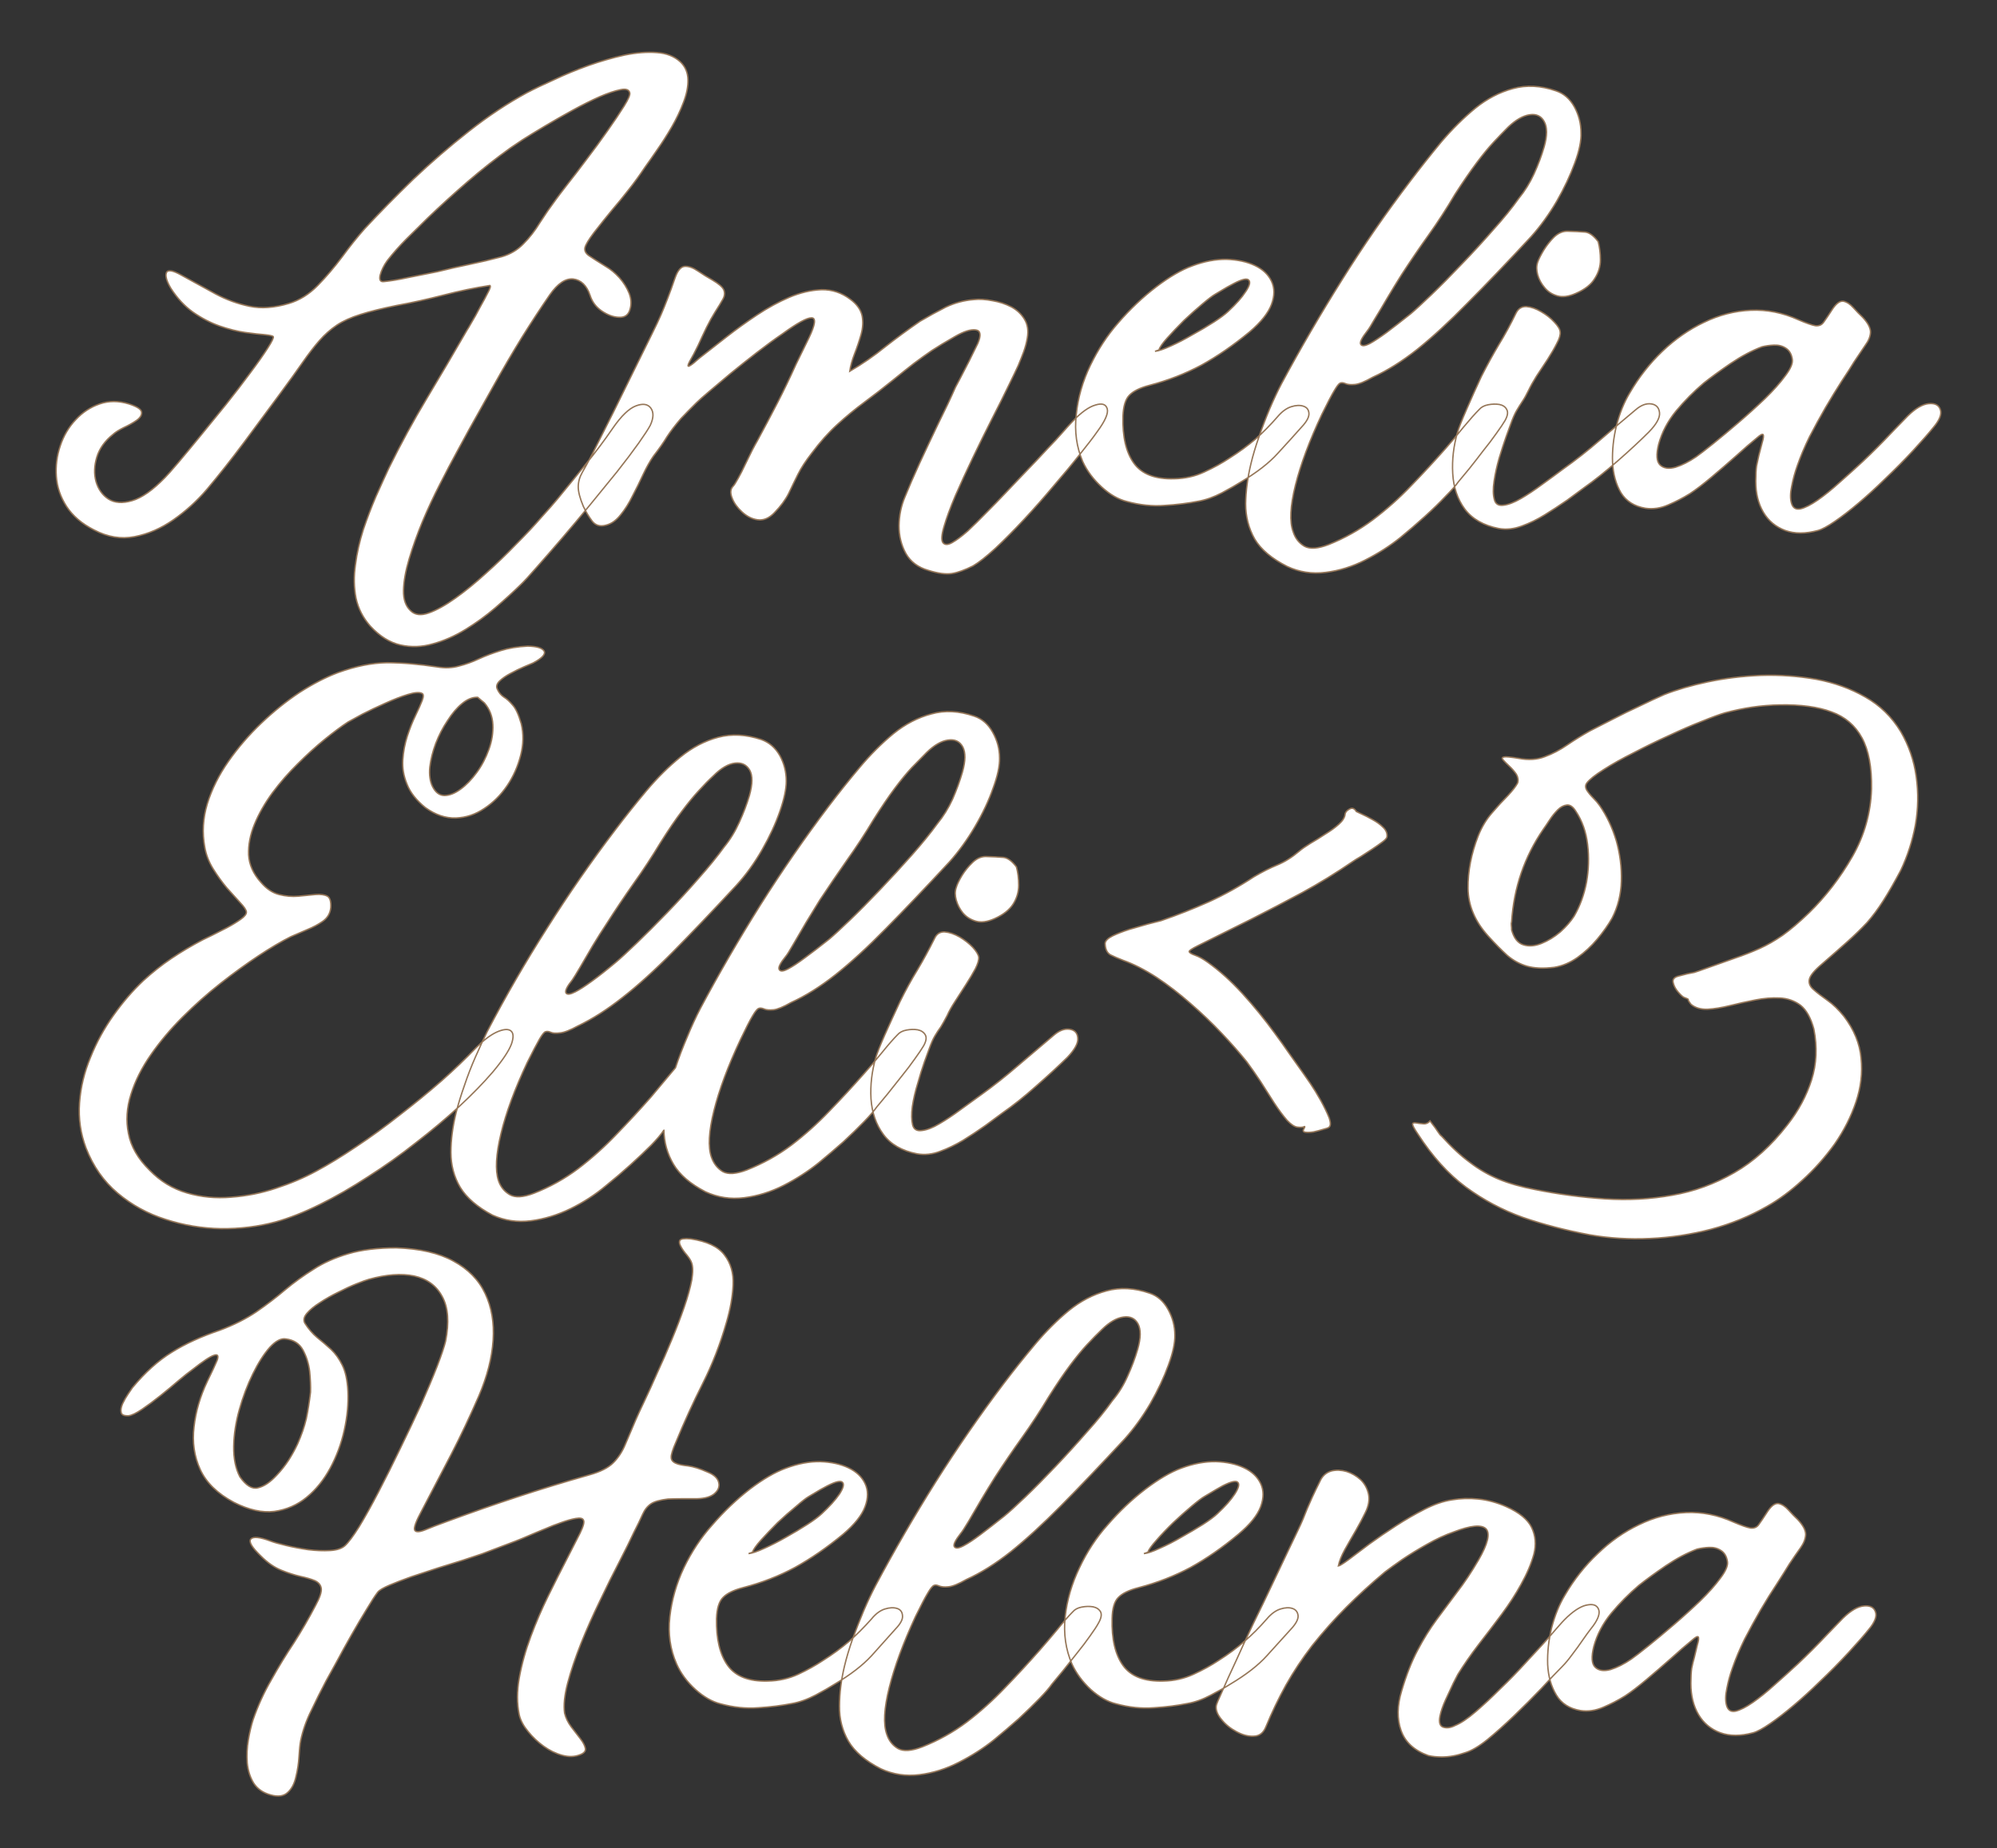 <?xml version="1.0" encoding="UTF-8" standalone="no"?><!DOCTYPE svg PUBLIC "-//W3C//DTD SVG 1.1//EN" "http://www.w3.org/Graphics/SVG/1.1/DTD/svg11.dtd"><svg xmlns="http://www.w3.org/2000/svg" xmlns:xlink="http://www.w3.org/1999/xlink" version="1.1" width="200mm" height="185.157mm" viewBox="141.441 165.002 15.118 13.996" xml:space="preserve">
<rect x="141.441" y="165.002" width="15.118" height="13.996" fill="#333333" stroke="none"/>
<desc>Created with Fabric.js 3.4.0</desc>
<defs>
</defs>
<g operation_id="97306605120618496" width="15.118" height="13.996" transform="matrix(1 0 0 1 149 172)" id="2">
<rect style="stroke: rgb(0,0,0); stroke-width: 0; stroke-dasharray: none; stroke-linecap: butt; stroke-dashoffset: 0; stroke-linejoin: miter; stroke-miterlimit: 4; fill: rgb(255,255,255); fill-opacity: 0; fill-rule: nonzero; opacity: 1;" x="-7.559" y="-6.998" rx="1" ry="1" width="15.118" height="13.996"/>
</g>
<g operation_id="97306605095444480" width="66.08" height="15.82" transform="matrix(0.213 0 0 0.213 148.89 167.807)" id="Txt-5">
<filter id="SVGID_0" y="-23.034%" height="146.068%" x="-20.726%" width="141.453%">
	<feGaussianBlur in="SourceAlpha" stdDeviation="0.14"/>
	<feOffset dx="0.2" dy="0.2" result="oBlur"/>
	<feFlood flood-color="rgb(149,118,88)" flood-opacity="1"/>
	<feComposite in2="oBlur" operator="in"/>
	<feMerge>
		<feMergeNode/>
		<feMergeNode in="SourceGraphic"/>
	</feMerge>
</filter>
		
<path d="M-13.19 2.05L-13.19 2.05Q-12.74 1.40-12.37 1.26Q-12.00 1.12-11.84 1.34Q-11.68 1.56-11.86 1.95L-11.86 1.95Q-11.96 2.14-12.27 2.58Q-12.59 3.03-13.04 3.60Q-13.50 4.17-14.01 4.79Q-14.52 5.41-15.01 5.98Q-15.50 6.55-15.89 6.99Q-16.28 7.44-16.48 7.63L-16.48 7.63Q-16.87 8.01-17.37 8.44Q-17.86 8.86-18.43 9.21Q-19.00 9.56-19.59 9.72Q-20.17 9.89-20.74 9.76Q-21.31 9.63-21.81 9.09L-21.81 9.09Q-22.20 8.65-22.32 8.09Q-22.43 7.53-22.34 6.91Q-22.26 6.29-22.06 5.66Q-21.85 5.04-21.61 4.48Q-21.36 3.92-21.15 3.47L-21.15 3.47Q-20.52 2.19-19.80 0.99Q-19.08-0.21-18.37-1.44L-18.37-1.44Q-18.34-1.48-18.21-1.71Q-18.07-1.94-17.91-2.25Q-17.74-2.55-17.63-2.77Q-17.51-2.99-17.56-3.02L-17.56-3.02Q-18.35-2.90-19.20-2.68Q-20.05-2.46-20.87-2.31L-20.87-2.31Q-21.66-2.15-22.16-1.99Q-22.67-1.83-23.00-1.61Q-23.34-1.38-23.62-1.06Q-23.90-0.74-24.22-0.28Q-24.54 0.18-25.02 0.83L-25.02 0.83Q-25.62 1.64-26.30 2.56Q-26.98 3.47-27.62 4.23L-27.62 4.23Q-28.15 4.85-28.81 5.31Q-29.47 5.77-30.19 5.91Q-30.91 6.05-31.63 5.67L-31.63 5.67Q-32.28 5.34-32.61 4.83Q-32.93 4.33-32.97 3.77Q-33.01 3.21-32.83 2.68Q-32.65 2.14-32.28 1.75Q-31.92 1.36-31.43 1.19Q-30.94 1.02-30.39 1.19L-30.39 1.19Q-29.96 1.33-29.94 1.48Q-29.92 1.63-30.11 1.77Q-30.31 1.91-30.57 2.03Q-30.83 2.16-30.95 2.27L-30.95 2.27Q-31.39 2.62-31.53 3.08Q-31.67 3.54-31.56 3.95Q-31.44 4.36-31.12 4.57Q-30.79 4.78-30.28 4.63Q-29.76 4.48-29.11 3.81L-29.11 3.81Q-28.98 3.68-28.64 3.28Q-28.31 2.89-27.86 2.34Q-27.41 1.79-26.94 1.21Q-26.47 0.62-26.08 0.09Q-25.69-0.43-25.46-0.79Q-25.23-1.15-25.26-1.20L-25.26-1.20Q-25.28-1.24-25.56-1.27Q-25.83-1.29-26.26-1.35Q-26.68-1.41-27.17-1.58Q-27.65-1.75-28.11-2.07Q-28.56-2.39-28.90-2.92L-28.90-2.92Q-29.12-3.29-29.06-3.47Q-28.99-3.65-28.53-3.39L-28.53-3.39Q-27.89-3.04-27.31-2.72Q-26.73-2.41-26.10-2.28Q-25.48-2.15-24.71-2.38L-24.71-2.38Q-24.14-2.55-23.68-3.02Q-23.23-3.48-22.81-4.04Q-22.40-4.60-22.01-5.04L-22.01-5.04Q-21.22-5.89-20.28-6.80Q-19.33-7.70-18.31-8.50Q-17.28-9.31-16.25-9.87L-16.25-9.87Q-15.85-10.08-15.27-10.34Q-14.70-10.61-14.06-10.84Q-13.41-11.07-12.78-11.21Q-12.15-11.34-11.63-11.30Q-11.12-11.27-10.79-10.97L-10.79-10.97Q-10.53-10.72-10.52-10.34Q-10.51-9.97-10.68-9.53Q-10.85-9.08-11.10-8.65Q-11.35-8.22-11.61-7.85Q-11.87-7.47-12.03-7.25L-12.03-7.25Q-12.35-6.77-12.64-6.41Q-12.92-6.05-13.22-5.70Q-13.51-5.35-13.86-4.90L-13.86-4.90Q-14.14-4.53-14.18-4.37Q-14.22-4.21-14.04-4.08Q-13.85-3.95-13.43-3.69L-13.43-3.69Q-13.19-3.55-12.96-3.30Q-12.73-3.04-12.61-2.74Q-12.49-2.43-12.59-2.14L-12.59-2.14Q-12.68-1.87-12.98-1.89Q-13.27-1.90-13.58-2.11Q-13.89-2.32-14.00-2.67L-14.00-2.67Q-14.18-3.20-14.60-3.25Q-15.01-3.29-15.43-2.69L-15.43-2.69Q-15.90-2.01-16.42-1.18Q-16.93-0.35-17.41 0.51Q-17.89 1.36-18.30 2.10L-18.30 2.10Q-18.45 2.38-18.73 2.89Q-19.01 3.40-19.34 4.05Q-19.67 4.69-19.96 5.38Q-20.24 6.06-20.43 6.70Q-20.62 7.34-20.63 7.82Q-20.64 8.30-20.38 8.54L-20.38 8.54Q-20.15 8.77-19.73 8.62Q-19.31 8.47-18.78 8.09Q-18.26 7.72-17.70 7.21Q-17.14 6.71-16.63 6.18Q-16.11 5.66-15.73 5.22Q-15.34 4.79-15.16 4.57L-15.16 4.57Q-14.64 3.94-14.15 3.33Q-13.65 2.72-13.19 2.05ZM-19.43-3.51L-19.43-3.51Q-18.87-3.65-18.29-3.77Q-17.71-3.89-17.15-4.04L-17.15-4.04Q-16.69-4.17-16.37-4.50Q-16.04-4.83-15.78-5.26Q-15.51-5.68-15.22-6.07L-15.22-6.07Q-15.12-6.21-14.81-6.61Q-14.50-7.00-14.12-7.51Q-13.73-8.02-13.38-8.52Q-13.02-9.03-12.79-9.40Q-12.56-9.77-12.59-9.87L-12.59-9.87Q-12.63-10.04-12.92-9.98Q-13.22-9.92-13.66-9.73Q-14.11-9.53-14.62-9.25Q-15.13-8.97-15.60-8.69Q-16.07-8.41-16.40-8.20Q-16.73-7.98-16.83-7.91L-16.83-7.91Q-17.61-7.35-18.34-6.72Q-19.07-6.09-19.77-5.42L-19.77-5.42Q-20.13-5.07-20.52-4.68Q-20.90-4.30-21.21-3.90L-21.21-3.90Q-21.39-3.65-21.46-3.39Q-21.52-3.13-21.32-3.16L-21.32-3.16Q-20.99-3.19-20.48-3.30Q-19.98-3.40-19.43-3.51ZM3.15 1.81L3.15 1.81Q3.61 1.33 3.96 1.23Q4.31 1.12 4.38 1.36Q4.45 1.60 4.03 2.17L4.03 2.17Q3.82 2.47 3.41 2.98Q3.00 3.50 2.48 4.10Q1.97 4.71 1.43 5.29Q0.88 5.88 0.41 6.32Q-0.07 6.76-0.39 6.95L-0.39 6.95Q-0.83 7.17-1.14 7.22Q-1.46 7.27-1.97 7.11L-1.97 7.11Q-2.53 6.95-2.78 6.50Q-3.02 6.06-3.02 5.52Q-3.01 4.97-2.81 4.50L-2.81 4.50Q-2.60 3.98-2.28 3.28Q-1.96 2.59-1.62 1.88Q-1.27 1.18-1.01 0.59L-1.01 0.59Q-0.98 0.53-0.84 0.27Q-0.70 0.00-0.53-0.33Q-0.36-0.67-0.22-0.96L-0.22-0.96Q-0.03-1.40-0.29-1.44Q-0.56-1.48-1.04-1.20L-1.04-1.20Q-1.53-0.92-1.85-0.71Q-2.17-0.49-2.49-0.25Q-2.80-0.01-3.23 0.34L-3.23 0.34Q-3.75 0.76-4.25 1.13Q-4.75 1.50-5.22 1.93Q-5.68 2.35-6.12 2.94L-6.12 2.94Q-6.44 3.35-6.61 3.69Q-6.78 4.03-6.94 4.37Q-7.11 4.71-7.45 5.06L-7.45 5.06Q-7.73 5.35-8.04 5.31Q-8.34 5.27-8.60 5.03Q-8.85 4.80-8.95 4.54Q-9.06 4.27-8.92 4.12L-8.92 4.12Q-8.86 4.06-8.74 3.84Q-8.62 3.63-8.49 3.35Q-8.36 3.08-8.24 2.84Q-8.12 2.61-8.06 2.51L-8.06 2.51Q-7.67 1.79-7.34 1.15Q-7.01 0.51-6.68-0.22L-6.68-0.22L-6.22-1.16Q-5.88-1.87-6.13-1.87Q-6.38-1.87-7.15-1.31L-7.15-1.31Q-7.59-1.01-8.08-0.63Q-8.57-0.25-9.01 0.11Q-9.45 0.48-9.77 0.75Q-10.09 1.02-10.22 1.15L-10.22 1.15Q-10.36 1.29-10.50 1.43Q-10.64 1.57-10.77 1.71L-10.77 1.71Q-11.07 2.06-11.26 2.35Q-11.44 2.65-11.75 3.05L-11.75 3.05Q-11.93 3.31-12.11 3.69Q-12.29 4.08-12.49 4.46Q-12.68 4.85-12.92 5.14Q-13.15 5.43-13.43 5.50L-13.43 5.50Q-13.75 5.59-13.93 5.35Q-14.11 5.11-14.24 4.83L-14.24 4.83Q-14.42 4.40-14.42 4.14Q-14.42 3.88-14.28 3.63Q-14.14 3.39-13.92 2.97L-13.92 2.97Q-13.50 2.14-13.17 1.48Q-12.84 0.81-12.52 0.16Q-12.19-0.50-11.80-1.30L-11.80-1.30Q-11.59-1.72-11.47-2.00Q-11.35-2.28-11.24-2.57Q-11.13-2.85-10.98-3.29L-10.98-3.29Q-10.84-3.69-10.63-3.70Q-10.42-3.71-10.16-3.53Q-9.91-3.36-9.66-3.22L-9.66-3.22Q-9.32-3.02-9.25-2.87Q-9.18-2.71-9.28-2.53Q-9.38-2.35-9.56-2.07L-9.56-2.07Q-9.70-1.85-9.86-1.53Q-10.01-1.22-10.16-0.89Q-10.32-0.56-10.46-0.32L-10.46-0.32Q-10.57-0.11-10.47-0.16Q-10.37-0.21-10.23-0.34Q-10.08-0.47-10.01-0.52L-10.01-0.52Q-9.65-0.80-9.14-1.20Q-8.64-1.59-8.07-1.97Q-7.50-2.35-6.92-2.60Q-6.33-2.85-5.77-2.87Q-5.21-2.88-4.75-2.53L-4.75-2.53Q-4.40-2.27-4.33-1.94Q-4.27-1.62-4.37-1.27Q-4.47-0.92-4.60-0.59Q-4.73-0.25-4.77 0.03L-4.77 0.03Q-4.10-0.36-3.51-0.84Q-2.91-1.31-2.27-1.75L-2.27-1.75Q-1.83-2.01-1.36-2.25Q-0.88-2.48-0.35-2.52L-0.35-2.52Q-0.06-2.55 0.30-2.48Q0.66-2.42 0.97-2.26Q1.27-2.10 1.44-1.82Q1.61-1.54 1.54-1.15L1.54-1.15Q1.50-0.91 1.41-0.66Q1.32-0.42 1.22-0.18L1.22-0.18Q1.12 0.04 0.87 0.55Q0.62 1.07 0.28 1.73Q-0.06 2.40-0.40 3.11Q-0.74 3.82-1.02 4.46Q-1.29 5.10-1.42 5.55Q-1.55 5.99-1.46 6.12L-1.46 6.12Q-1.36 6.25-1.13 6.12Q-0.90 5.99-0.58 5.71Q-0.27 5.42 0.08 5.06Q0.43 4.71 0.77 4.35Q1.11 3.99 1.36 3.73L1.36 3.73Q1.93 3.14 2.25 2.79Q2.58 2.45 2.77 2.23Q2.97 2.00 3.15 1.81ZM10.44 1.64L10.44 1.64Q10.67 1.37 10.92 1.29Q11.17 1.21 11.35 1.27Q11.54 1.33 11.55 1.53Q11.56 1.72 11.30 2.00L11.30 2.00Q10.91 2.44 10.44 2.95Q9.98 3.46 9.14 3.96L9.14 3.96Q8.89 4.12 8.46 4.35Q8.02 4.58 7.62 4.65L7.62 4.65Q7.07 4.76 6.42 4.80Q5.77 4.85 5.08 4.66L5.08 4.66Q4.63 4.55 4.19 4.15Q3.74 3.74 3.51 3.24L3.51 3.24Q3.18 2.47 3.28 1.57Q3.37 0.67 3.78-0.18Q4.19-1.03 4.77-1.69L4.77-1.69Q5.40-2.42 6.12-2.97Q6.83-3.51 7.41-3.72L7.41-3.72Q8.05-3.96 8.63-3.95Q9.21-3.93 9.63-3.73Q10.05-3.53 10.22-3.17Q10.39-2.81 10.22-2.35Q10.05-1.89 9.44-1.37L9.44-1.37Q8.58-0.66 7.73-0.19Q6.87 0.27 5.88 0.53L5.88 0.53Q5.38 0.66 5.17 0.88Q4.96 1.09 4.94 1.63L4.94 1.63Q4.91 2.72 5.33 3.30Q5.75 3.88 6.76 3.85L6.76 3.85Q7.34 3.84 7.83 3.61Q8.33 3.38 8.72 3.12L8.72 3.12Q9.24 2.79 9.65 2.44Q10.05 2.09 10.44 1.64ZM8.22-2.71L8.22-2.71Q8.08-2.63 7.76-2.36Q7.45-2.10 7.11-1.78Q6.78-1.45 6.52-1.16Q6.26-0.87 6.22-0.73L6.22-0.73L6.08-0.68Q6.27-0.70 6.64-0.87Q7.00-1.03 7.41-1.27Q7.83-1.50 8.17-1.72Q8.51-1.94 8.68-2.10L8.68-2.10Q9.10-2.49 9.30-2.80Q9.51-3.11 9.41-3.21Q9.32-3.32 8.88-3.09L8.88-3.09Q8.78-3.04 8.64-2.96Q8.50-2.88 8.22-2.71ZM13.82 0.24L13.82 0.24Q13.40 0.48 13.18 0.50Q12.96 0.52 12.85 0.47Q12.74 0.42 12.66 0.45Q12.59 0.48 12.45 0.72Q12.31 0.95 12.01 1.56L12.01 1.56Q11.35 2.96 11.07 4.08Q10.79 5.20 10.99 5.74L10.99 5.74Q11.10 6.08 11.39 6.25Q11.68 6.41 12.25 6.19L12.25 6.19Q13.10 5.85 13.82 5.31Q14.55 4.76 15.18 4.10Q15.81 3.45 16.41 2.77L16.41 2.77Q16.70 2.44 17.04 2.02Q17.39 1.60 17.60 1.39L17.60 1.39Q17.71 1.26 17.92 1.22Q18.13 1.18 18.32 1.21Q18.51 1.25 18.58 1.39Q18.66 1.53 18.52 1.78L18.52 1.78Q18.42 1.95 18.21 2.24Q18.00 2.54 17.74 2.86Q17.49 3.19 17.25 3.49Q17.01 3.78 16.86 3.96L16.86 3.96Q16.73 4.15 16.41 4.47Q16.10 4.80 15.67 5.19Q15.25 5.57 14.80 5.94L14.80 5.94Q14.24 6.39 13.55 6.74Q12.87 7.09 12.14 7.18Q11.42 7.27 10.78 6.97L10.78 6.97Q9.95 6.55 9.62 5.99Q9.30 5.42 9.30 4.74Q9.31 4.06 9.49 3.31L9.49 3.31Q9.59 2.89 9.77 2.37Q9.95 1.85 10.16 1.35Q10.37 0.86 10.58 0.46L10.58 0.46Q11.58-1.40 12.73-3.23Q13.87-5.05 15.15-6.73L15.15-6.73Q15.68-7.43 16.25-8.12Q16.83-8.80 17.46-9.32Q18.09-9.83 18.80-10.02Q19.52-10.22 20.33-9.94L20.33-9.94Q20.75-9.80 20.99-9.36Q21.22-8.93 21.22-8.45L21.22-8.45Q21.24-8.03 21.00-7.38Q20.76-6.72 20.36-6.02Q19.95-5.32 19.45-4.76L19.45-4.76Q18.16-3.37 17.18-2.39Q16.21-1.40 15.40-0.75Q14.59-0.11 13.82 0.24ZM13.62-1.40L13.62-1.40Q13.33-1.03 13.39-0.93Q13.45-0.82 13.72-0.96L13.72-0.96Q13.94-1.08 14.31-1.35Q14.67-1.62 15.16-2.01L15.16-2.01Q15.41-2.22 15.90-2.69Q16.39-3.16 16.97-3.77Q17.56-4.38 18.10-5.00Q18.65-5.61 19.01-6.12L19.01-6.12Q19.33-6.51 19.55-6.99Q19.77-7.47 19.91-7.95L19.91-7.95Q20.08-8.55 19.91-8.85Q19.75-9.14 19.40-9.09Q19.04-9.04 18.63-8.65L18.63-8.65Q18.38-8.40 18.11-8.11Q17.84-7.82 17.51-7.38Q17.18-6.94 16.74-6.26L16.74-6.26Q16.30-5.51 15.80-4.81Q15.30-4.11 14.84-3.40L14.84-3.40Q14.60-3.02 14.35-2.60Q14.10-2.17 13.89-1.83Q13.69-1.48 13.62-1.40ZM23.16 1.40L23.16 1.40Q23.45 1.15 23.72 1.19Q23.98 1.23 24.01 1.50Q24.04 1.77 23.63 2.19L23.63 2.19Q23.16 2.66 22.52 3.22Q21.88 3.78 21.34 4.16L21.34 4.16Q21.14 4.31 20.73 4.61Q20.31 4.90 19.92 5.14L19.92 5.14Q19.53 5.38 19.12 5.53Q18.70 5.69 18.30 5.62L18.30 5.62Q17.49 5.46 17.09 4.93Q16.70 4.40 16.66 3.66Q16.62 2.93 16.83 2.20L16.83 2.20Q16.90 1.96 17.15 1.39Q17.40 0.81 17.68 0.21L17.68 0.21Q17.99-0.40 18.30-0.92Q18.62-1.44 18.91-2.04L18.91-2.04Q19.03-2.28 19.28-2.27Q19.53-2.25 19.80-2.09Q20.08-1.93 20.27-1.72Q20.47-1.51 20.48-1.37L20.48-1.37Q20.50-1.22 20.36-0.96Q20.23-0.70 20.03-0.39Q19.82-0.08 19.64 0.20Q19.46 0.49 19.36 0.70L19.36 0.70Q19.24 0.95 19.13 1.11Q19.03 1.26 18.93 1.43Q18.83 1.60 18.72 1.91L18.72 1.91Q18.68 2.02 18.56 2.35Q18.44 2.69 18.31 3.12Q18.19 3.54 18.13 3.94Q18.07 4.34 18.14 4.59Q18.20 4.83 18.47 4.79L18.47 4.79Q18.73 4.76 19.09 4.55Q19.45 4.34 19.84 4.05Q20.23 3.77 20.59 3.50L20.59 3.50Q21.24 3.04 21.90 2.47Q22.55 1.91 23.16 1.40ZM21.04-2.74L21.04-2.74Q20.66-2.57 20.38-2.65Q20.10-2.73 19.93-2.94Q19.75-3.15 19.68-3.40Q19.61-3.65 19.68-3.85L19.68-3.85Q19.73-4.00 19.89-4.27Q20.05-4.53 20.26-4.74Q20.48-4.95 20.73-4.95L20.73-4.95Q21.13-4.94 21.36-4.92Q21.59-4.90 21.83-4.58L21.83-4.58Q21.91-4.28 21.91-3.93Q21.91-3.58 21.71-3.27Q21.52-2.95 21.04-2.74ZM32.84 1.61L32.84 1.61Q33.25 1.21 33.58 1.18Q33.91 1.15 33.99 1.39Q34.08 1.63 33.74 2.03L33.74 2.03Q33.50 2.33 33.03 2.84Q32.55 3.36 31.99 3.89L31.99 3.89Q31.54 4.33 31.09 4.71Q30.63 5.10 30.25 5.36Q29.86 5.63 29.64 5.69L29.64 5.69Q28.98 5.87 28.48 5.69Q27.97 5.50 27.70 5.04Q27.43 4.58 27.43 3.94L27.43 3.94Q27.43 3.59 27.46 3.39Q27.50 3.19 27.54 3.02Q27.59 2.84 27.66 2.56L27.66 2.56Q27.73 2.33 27.69 2.28Q27.65 2.24 27.47 2.40L27.47 2.40Q27.16 2.65 26.73 3.04Q26.29 3.43 25.85 3.80Q25.41 4.17 25.09 4.38L25.09 4.38Q24.72 4.61 24.32 4.78Q23.91 4.96 23.51 4.90L23.51 4.90Q22.92 4.80 22.64 4.35Q22.37 3.89 22.34 3.26Q22.32 2.62 22.48 1.96Q22.65 1.30 22.95 0.80L22.95 0.80Q23.44-0.04 24.11-0.68Q24.79-1.33 25.59-1.71Q26.39-2.10 27.25-2.14Q28.11-2.18 28.95-1.80L28.95-1.80Q29.37-1.62 29.55-1.59Q29.74-1.57 29.84-1.71Q29.95-1.86 30.17-2.20L30.17-2.20Q30.37-2.49 30.55-2.46Q30.73-2.42 30.90-2.23Q31.07-2.04 31.23-1.89L31.23-1.89Q31.51-1.59 31.51-1.36Q31.50-1.13 31.32-0.89Q31.15-0.64 30.93-0.31L30.93-0.31Q30.76-0.03 30.48 0.39Q30.21 0.81 29.91 1.32Q29.61 1.84 29.34 2.36Q29.08 2.89 28.91 3.38L28.91 3.38Q28.78 3.74 28.71 4.11Q28.63 4.48 28.70 4.72L28.70 4.72Q28.77 4.97 29.02 4.92Q29.27 4.86 29.63 4.61Q29.99 4.36 30.41 3.98Q30.83 3.61 31.23 3.24L31.23 3.24Q31.78 2.72 32.23 2.24Q32.68 1.77 32.84 1.61ZM25.31 3.07L25.31 3.07Q25.51 2.93 25.92 2.60Q26.33 2.27 26.82 1.85Q27.31 1.43 27.76 1.00Q28.21 0.56 28.48 0.19Q28.76-0.18 28.73-0.39L28.73-0.39Q28.69-0.67 28.50-0.79Q28.32-0.91 28.08-0.90Q27.85-0.89 27.65-0.84L27.65-0.84Q27.12-0.64 26.54-0.25Q25.97 0.14 25.58 0.45L25.58 0.45Q25.05 0.90 24.60 1.44Q24.15 1.99 23.98 2.62L23.98 2.62Q23.84 3.18 24.03 3.36Q24.22 3.54 24.58 3.44Q24.93 3.33 25.31 3.07Z" style="stroke: rgb(149, 118, 88); stroke-width: 0.05; stroke-dasharray: none; stroke-linecap: butt; stroke-dashoffset: 0; stroke-linejoin: miter; stroke-miterlimit: 4; fill: rgb(255, 255, 255); fill-rule: nonzero; opacity: 1;"/></g>
<g operation_id="97306605095444480" width="66.122" height="15.82" transform="matrix(0.213 0 0 0.213 149.072 172.542)" id="Txt-11">
<filter id="SVGID_0" y="-23.034%" height="146.068%" x="-20.726%" width="141.452%">
	<feGaussianBlur in="SourceAlpha" stdDeviation="0.14"/>
	<feOffset dx="0.2" dy="0.2" result="oBlur"/>
	<feFlood flood-color="rgb(149,118,88)" flood-opacity="1"/>
	<feComposite in2="oBlur" operator="in"/>
	<feMerge>
		<feMergeNode/>
		<feMergeNode in="SourceGraphic"/>
	</feMerge>
</filter>
		
<path d="M-17.07-12.43L-17.07-12.43Q-16.60-12.42-16.49-12.26Q-16.39-12.09-16.88-11.83L-16.88-11.83Q-16.98-11.79-17.21-11.69Q-17.44-11.59-17.68-11.46Q-17.91-11.34-18.07-11.19Q-18.22-11.04-18.15-10.90L-18.15-10.90Q-18.07-10.72-17.92-10.62Q-17.77-10.53-17.61-10.34Q-17.44-10.16-17.30-9.67L-17.30-9.67Q-17.17-9.13-17.32-8.55Q-17.47-7.96-17.80-7.47Q-18.14-6.97-18.61-6.66Q-19.08-6.34-19.62-6.32Q-20.17-6.30-20.71-6.69L-20.71-6.69Q-21.19-7.08-21.36-7.52Q-21.54-7.95-21.51-8.39Q-21.48-8.83-21.35-9.23Q-21.22-9.63-21.06-9.96Q-20.90-10.29-20.82-10.50Q-20.74-10.71-20.83-10.75L-20.83-10.75Q-20.97-10.82-21.33-10.71Q-21.69-10.60-22.13-10.40Q-22.58-10.20-22.95-10.01Q-23.32-9.81-23.46-9.73L-23.46-9.73Q-23.81-9.50-24.28-9.12Q-24.76-8.73-25.24-8.25Q-25.73-7.77-26.14-7.22Q-26.55-6.66-26.78-6.10Q-27.01-5.54-26.99-5.01Q-26.96-4.48-26.55-4.03L-26.55-4.03Q-26.26-3.69-25.91-3.60Q-25.56-3.51-25.22-3.54Q-24.89-3.57-24.61-3.60Q-24.34-3.62-24.19-3.54Q-24.05-3.46-24.07-3.13L-24.07-3.13Q-24.10-2.83-24.35-2.65Q-24.59-2.48-24.91-2.35Q-25.22-2.22-25.49-2.10L-25.49-2.10Q-25.99-1.85-26.64-1.42Q-27.29-0.99-27.99-0.44Q-28.69 0.11-29.34 0.76Q-29.98 1.40-30.46 2.09Q-30.95 2.79-31.17 3.50Q-31.40 4.22-31.26 4.90Q-31.13 5.59-30.51 6.20L-30.51 6.20Q-29.94 6.79-29.18 7.01Q-28.43 7.23-27.61 7.16Q-26.79 7.10-26.01 6.84Q-25.22 6.58-24.58 6.23L-24.58 6.23Q-23.93 5.88-23.16 5.36Q-22.39 4.85-21.62 4.24Q-20.84 3.64-20.14 3.03Q-19.44 2.41-18.92 1.86L-18.92 1.86Q-18.50 1.44-18.17 1.29Q-17.83 1.14-17.68 1.24Q-17.52 1.35-17.65 1.72Q-17.79 2.09-18.32 2.72L-18.32 2.72Q-18.81 3.29-19.51 3.94Q-20.21 4.58-21.04 5.22Q-21.86 5.87-22.74 6.43Q-23.61 7.00-24.46 7.42Q-25.31 7.84-26.03 8.04L-26.03 8.04Q-26.96 8.29-27.97 8.28Q-28.99 8.26-29.94 7.95Q-30.89 7.65-31.64 7.02Q-32.39 6.39-32.77 5.41L-32.77 5.41Q-33.06 4.64-33.00 3.81Q-32.94 2.98-32.61 2.19Q-32.29 1.39-31.79 0.69Q-31.30 0.00-30.74-0.53L-30.74-0.53Q-30.25-0.98-29.73-1.33Q-29.21-1.68-28.62-1.99L-28.62-1.99Q-28.54-2.03-28.29-2.15Q-28.05-2.27-27.76-2.42Q-27.48-2.57-27.27-2.72Q-27.06-2.87-27.07-2.98L-27.07-2.98Q-27.08-3.09-27.29-3.31Q-27.49-3.53-27.76-3.83Q-28.02-4.14-28.25-4.51Q-28.48-4.88-28.55-5.29L-28.55-5.29Q-28.69-6.05-28.46-6.82Q-28.22-7.60-27.71-8.33Q-27.20-9.06-26.54-9.69Q-25.88-10.32-25.17-10.79Q-24.45-11.25-23.81-11.49L-23.81-11.49Q-22.87-11.83-22.07-11.84Q-21.27-11.84-20.29-11.69L-20.29-11.69Q-19.87-11.62-19.52-11.72Q-19.16-11.81-18.80-11.98Q-18.45-12.14-18.03-12.27Q-17.62-12.40-17.07-12.43ZM-20.45-7.43L-20.45-7.43Q-20.29-7.12-20.03-7.12Q-19.76-7.12-19.45-7.35Q-19.15-7.57-18.88-7.94Q-18.61-8.31-18.45-8.76Q-18.29-9.20-18.31-9.64Q-18.33-10.08-18.61-10.41L-18.61-10.41L-18.85-10.61Q-19.12-10.62-19.40-10.39Q-19.68-10.16-19.92-9.78Q-20.17-9.41-20.34-8.97Q-20.50-8.54-20.55-8.13Q-20.59-7.71-20.45-7.43ZM-7.71 0.24L-7.71 0.24Q-8.13 0.48-8.34 0.50Q-8.56 0.52-8.67 0.47Q-8.79 0.42-8.86 0.45Q-8.94 0.48-9.08 0.72Q-9.22 0.95-9.51 1.56L-9.51 1.56Q-10.17 2.96-10.45 4.08Q-10.73 5.20-10.54 5.74L-10.54 5.74Q-10.42 6.08-10.14 6.25Q-9.85 6.41-9.28 6.19L-9.28 6.19Q-8.42 5.85-7.70 5.31Q-6.98 4.76-6.35 4.10Q-5.72 3.45-5.12 2.77L-5.12 2.77Q-4.82 2.44-4.48 2.02Q-4.14 1.60-3.93 1.39L-3.93 1.39Q-3.82 1.26-3.61 1.22Q-3.40 1.18-3.21 1.21Q-3.02 1.25-2.94 1.39Q-2.86 1.53-3.00 1.78L-3.00 1.78Q-3.10 1.95-3.31 2.24Q-3.52 2.54-3.78 2.86Q-4.04 3.19-4.28 3.49Q-4.52 3.78-4.67 3.96L-4.67 3.96Q-4.80 4.15-5.11 4.47Q-5.43 4.80-5.85 5.19Q-6.28 5.57-6.73 5.94L-6.73 5.94Q-7.29 6.39-7.97 6.74Q-8.66 7.09-9.38 7.18Q-10.10 7.27-10.75 6.97L-10.75 6.97Q-11.56 6.55-11.89 5.99Q-12.22 5.43-12.23 4.78L-12.23 4.78Q-12.24 4.78-12.24 4.79L-12.24 4.79Q-12.37 4.99-12.68 5.31Q-13.00 5.63-13.42 6.01Q-13.84 6.39-14.30 6.76L-14.30 6.76Q-14.86 7.23-15.55 7.57Q-16.25 7.91-16.96 8.00Q-17.68 8.09-18.32 7.80L-18.32 7.80Q-19.13 7.37-19.47 6.81Q-19.80 6.25-19.80 5.57Q-19.80 4.89-19.61 4.13L-19.61 4.13Q-19.50 3.70-19.32 3.19Q-19.15 2.68-18.93 2.18Q-18.71 1.68-18.52 1.29L-18.52 1.29Q-17.54-0.59-16.38-2.41Q-15.23-4.23-13.95-5.91L-13.95-5.91Q-13.42-6.61-12.85-7.29Q-12.27-7.98-11.64-8.49Q-11.01-9.00-10.30-9.19Q-9.58-9.38-8.77-9.11L-8.77-9.11Q-8.35-8.96-8.11-8.54Q-7.88-8.12-7.88-7.63L-7.88-7.63Q-7.88-7.21-8.11-6.55Q-8.34-5.89-8.74-5.19Q-9.14-4.49-9.65-3.93L-9.65-3.93Q-10.93-2.55-11.91-1.56Q-12.89-0.57-13.70 0.06Q-14.51 0.70-15.28 1.07L-15.28 1.07Q-15.70 1.30-15.92 1.32Q-16.14 1.35-16.25 1.30Q-16.36 1.25-16.44 1.28Q-16.51 1.30-16.65 1.54Q-16.79 1.78-17.09 2.38L-17.09 2.38Q-17.75 3.78-18.02 4.90Q-18.29 6.02-18.11 6.57L-18.11 6.57Q-18.00 6.90-17.71 7.07Q-17.42 7.24-16.85 7.02L-16.85 7.02Q-16.00 6.69-15.27 6.14Q-14.55 5.59-13.92 4.93Q-13.28 4.27-12.69 3.60L-12.69 3.60L-11.82 2.56Q-11.64 2.02-11.40 1.46Q-11.17 0.90-10.94 0.46L-10.94 0.46Q-9.95-1.40-8.80-3.23Q-7.65-5.05-6.38-6.73L-6.38-6.73Q-5.85-7.43-5.27-8.12Q-4.70-8.80-4.07-9.32Q-3.44-9.83-2.72-10.02Q-2.01-10.22-1.20-9.94L-1.20-9.94Q-0.78-9.80-0.54-9.36Q-0.30-8.93-0.30-8.45L-0.30-8.45Q-0.29-8.03-0.53-7.38Q-0.76-6.72-1.17-6.02Q-1.58-5.32-2.08-4.76L-2.08-4.76Q-3.37-3.37-4.34-2.39Q-5.31-1.40-6.13-0.75Q-6.94-0.11-7.71 0.24ZM-7.90-1.40L-7.90-1.40Q-8.20-1.03-8.13-0.93Q-8.07-0.82-7.81-0.96L-7.81-0.96Q-7.58-1.08-7.22-1.35Q-6.85-1.62-6.36-2.01L-6.36-2.01Q-6.11-2.22-5.62-2.69Q-5.13-3.16-4.55-3.77Q-3.97-4.38-3.42-5.00Q-2.88-5.61-2.51-6.12L-2.51-6.12Q-2.19-6.51-1.97-6.99Q-1.76-7.47-1.62-7.95L-1.62-7.95Q-1.45-8.55-1.61-8.85Q-1.77-9.14-2.13-9.09Q-2.49-9.04-2.89-8.65L-2.89-8.65Q-3.14-8.40-3.42-8.11Q-3.69-7.82-4.02-7.38Q-4.35-6.94-4.78-6.26L-4.78-6.26Q-5.23-5.51-5.73-4.81Q-6.22-4.11-6.69-3.40L-6.69-3.40Q-6.92-3.02-7.18-2.60Q-7.43-2.17-7.63-1.83Q-7.83-1.48-7.90-1.40ZM-15.48-0.57L-15.48-0.57Q-15.77-0.21-15.71-0.10Q-15.65 0.00-15.38-0.14L-15.38-0.14Q-15.16-0.25-14.79-0.52Q-14.43-0.78-13.94-1.19L-13.94-1.19Q-13.69-1.40-13.20-1.87Q-12.71-2.34-12.12-2.95Q-11.54-3.55-11.00-4.17Q-10.45-4.79-10.09-5.29L-10.09-5.29Q-9.77-5.68-9.55-6.17Q-9.33-6.65-9.19-7.12L-9.19-7.12Q-9.02-7.73-9.18-8.02Q-9.35-8.31-9.70-8.27Q-10.06-8.23-10.47-7.82L-10.47-7.82Q-10.72-7.59-10.99-7.29Q-11.26-7.00-11.59-6.56Q-11.92-6.13-12.36-5.43L-12.36-5.43Q-12.80-4.70-13.30-4.00Q-13.80-3.29-14.26-2.57L-14.26-2.57Q-14.50-2.21-14.76-1.78Q-15.02-1.34-15.21-1.01Q-15.41-0.67-15.48-0.57ZM1.63 1.40L1.63 1.40Q1.92 1.15 2.19 1.19Q2.46 1.23 2.48 1.50Q2.51 1.77 2.11 2.19L2.11 2.19Q1.63 2.66 0.99 3.22Q0.36 3.78-0.19 4.16L-0.19 4.16Q-0.39 4.31-0.80 4.61Q-1.21 4.90-1.60 5.14L-1.60 5.14Q-2.00 5.38-2.41 5.53Q-2.82 5.69-3.23 5.62L-3.23 5.62Q-4.04 5.46-4.43 4.93Q-4.82 4.40-4.87 3.66Q-4.91 2.93-4.70 2.20L-4.70 2.20Q-4.63 1.96-4.38 1.39Q-4.12 0.81-3.84 0.21L-3.84 0.21Q-3.54-0.40-3.22-0.92Q-2.91-1.44-2.61-2.04L-2.61-2.04Q-2.50-2.28-2.25-2.27Q-2.00-2.25-1.72-2.09Q-1.45-1.93-1.25-1.72Q-1.06-1.51-1.04-1.37L-1.04-1.37Q-1.03-1.22-1.16-0.96Q-1.30-0.70-1.50-0.39Q-1.70-0.08-1.88 0.20Q-2.07 0.49-2.16 0.70L-2.16 0.70Q-2.29 0.95-2.39 1.11Q-2.50 1.26-2.60 1.43Q-2.70 1.60-2.81 1.91L-2.81 1.91Q-2.85 2.02-2.97 2.35Q-3.09 2.69-3.21 3.12Q-3.34 3.54-3.40 3.94Q-3.45 4.34-3.39 4.59Q-3.33 4.83-3.06 4.79L-3.06 4.79Q-2.79 4.76-2.44 4.55Q-2.08 4.34-1.69 4.05Q-1.30 3.77-0.93 3.50L-0.93 3.50Q-0.29 3.04 0.37 2.47Q1.03 1.91 1.63 1.40ZM-0.48-2.74L-0.48-2.74Q-0.86-2.57-1.14-2.65Q-1.42-2.73-1.60-2.94Q-1.77-3.15-1.84-3.40Q-1.91-3.65-1.84-3.85L-1.84-3.85Q-1.80-4.00-1.64-4.27Q-1.48-4.53-1.26-4.74Q-1.04-4.95-0.79-4.95L-0.79-4.95Q-0.40-4.94-0.17-4.92Q0.06-4.90 0.30-4.58L0.30-4.58Q0.38-4.28 0.38-3.93Q0.38-3.58 0.19-3.27Q-0.01-2.95-0.48-2.74ZM12.38-6.55L12.38-6.55Q12.40-6.54 12.57-6.46Q12.75-6.38 12.96-6.26Q13.18-6.14 13.33-5.99Q13.49-5.84 13.47-5.65L13.47-5.65Q13.46-5.58 13.31-5.47Q13.15-5.35 12.94-5.21Q12.73-5.07 12.54-4.95Q12.35-4.84 12.28-4.79L12.28-4.79Q11.36-4.16 10.46-3.67Q9.55-3.18 8.64-2.72Q7.73-2.27 6.75-1.78L6.75-1.78Q6.43-1.62 6.44-1.57Q6.45-1.51 6.65-1.44Q6.85-1.37 7.10-1.19L7.10-1.19Q7.73-0.74 8.34-0.07Q8.95 0.60 9.48 1.33L9.48 1.33Q9.74 1.68 9.98 2.03Q10.23 2.38 10.49 2.75L10.49 2.75Q10.55 2.83 10.74 3.11Q10.93 3.39 11.12 3.73Q11.30 4.06 11.41 4.33Q11.51 4.61 11.40 4.68L11.40 4.68Q11.36 4.71 11.20 4.75Q11.04 4.80 10.86 4.84Q10.67 4.87 10.56 4.85Q10.45 4.83 10.52 4.72L10.52 4.72Q10.58 4.62 10.51 4.66Q10.44 4.69 10.28 4.67Q10.13 4.65 9.92 4.43L9.92 4.43Q9.71 4.19 9.46 3.81Q9.22 3.43 8.97 3.04Q8.71 2.65 8.48 2.34L8.48 2.34Q8.11 1.88 7.59 1.33Q7.08 0.79 6.48 0.27Q5.89-0.25 5.27-0.66Q4.65-1.06 4.09-1.26L4.09-1.26Q3.83-1.36 3.65-1.45Q3.46-1.55 3.45-1.86L3.45-1.86Q3.46-2.00 3.72-2.13Q3.97-2.25 4.31-2.36Q4.65-2.46 4.97-2.55Q5.28-2.63 5.44-2.67L5.44-2.67Q6.31-2.97 7.14-3.34Q7.97-3.72 8.74-4.23L8.74-4.23Q9.18-4.49 9.57-4.65Q9.96-4.81 10.35-5.14L10.35-5.14Q10.49-5.26 10.75-5.42Q11.01-5.57 11.28-5.75Q11.56-5.92 11.76-6.10Q11.96-6.28 11.98-6.45L11.98-6.45Q11.99-6.56 12.14-6.64Q12.28-6.72 12.38-6.55ZM28.92-1.12L28.92-1.12Q28.52-0.78 28.48-0.58Q28.44-0.38 28.63-0.22Q28.82-0.05 29.12 0.16Q29.42 0.37 29.71 0.73L29.71 0.73Q30.25 1.44 30.32 2.22Q30.40 3.00 30.14 3.77Q29.88 4.55 29.38 5.27Q28.87 5.98 28.24 6.55Q27.61 7.13 26.97 7.49L26.97 7.49Q26.06 8.01 24.99 8.30Q23.92 8.58 22.81 8.63Q21.71 8.68 20.68 8.50L20.68 8.50Q19.40 8.26 18.30 7.88Q17.21 7.49 16.27 6.80Q15.34 6.11 14.57 4.92L14.57 4.92Q14.38 4.64 14.38 4.57Q14.38 4.50 14.50 4.52Q14.61 4.54 14.75 4.55Q14.89 4.57 15.00 4.45L15.00 4.45Q15.00 4.45 15.09 4.57Q15.18 4.68 15.27 4.82Q15.36 4.96 15.41 4.99L15.41 4.99Q15.92 5.56 16.41 5.92Q16.89 6.29 17.44 6.52Q18.00 6.75 18.74 6.89L18.74 6.89Q19.98 7.14 21.22 7.22Q22.45 7.30 23.61 7.09Q24.77 6.89 25.81 6.29Q26.84 5.70 27.70 4.59L27.70 4.59Q28.29 3.84 28.56 2.99Q28.83 2.14 28.64 1.18L28.64 1.18Q28.48 0.59 28.17 0.34Q27.85 0.10 27.43 0.08Q27.01 0.06 26.56 0.15Q26.10 0.24 25.66 0.35Q25.22 0.46 24.86 0.48Q24.49 0.49 24.27 0.30L24.27 0.30Q24.18 0.18 24.18 0.16Q24.18 0.13 24.17 0.12Q24.16 0.11 24.03 0.06L24.03 0.06Q23.96 0.03 23.82-0.13Q23.68-0.29 23.64-0.47Q23.60-0.64 23.83-0.70L23.83-0.70Q24.03-0.75 24.14-0.78Q24.25-0.80 24.39-0.83Q24.52-0.87 24.74-0.95L24.74-0.95Q25.37-1.17 25.84-1.34Q26.31-1.50 26.71-1.68Q27.11-1.86 27.53-2.15Q27.95-2.45 28.47-2.95L28.47-2.95Q29.36-3.82 30.01-4.95Q30.65-6.07 30.69-7.35L30.69-7.35Q30.71-8.51 30.35-9.17Q29.99-9.83 29.27-10.09Q28.55-10.36 27.43-10.34L27.43-10.34Q26.93-10.33 26.45-10.26Q25.98-10.19 25.49-10.06L25.49-10.06Q25.21-9.98 24.67-9.76Q24.13-9.55 23.49-9.25Q22.85-8.96 22.24-8.64Q21.62-8.33 21.17-8.04Q20.71-7.75 20.57-7.56L20.57-7.56Q20.49-7.45 20.57-7.31Q20.66-7.17 20.80-7.03Q20.94-6.89 21.03-6.76L21.03-6.76Q21.41-6.21 21.62-5.51Q21.82-4.80 21.80-4.08Q21.78-3.36 21.47-2.76L21.47-2.76Q21.26-2.39 20.94-2.01Q20.63-1.64 20.24-1.36Q19.84-1.08 19.41-1.01L19.41-1.01Q18.84-0.94 18.45-1.05Q18.07-1.16 17.75-1.43Q17.44-1.71 17.06-2.13L17.06-2.13Q16.36-2.91 16.35-3.82Q16.34-4.73 16.71-5.68L16.71-5.68Q16.90-6.16 17.21-6.51Q17.51-6.86 17.77-7.12Q18.02-7.39 18.11-7.56L18.11-7.56Q18.16-7.71 18.07-7.87Q17.97-8.02 17.82-8.16Q17.67-8.30 17.60-8.38Q17.52-8.47 17.63-8.49Q17.73-8.51 18.15-8.44L18.15-8.44Q18.67-8.34 19.08-8.50Q19.49-8.65 19.88-8.92Q20.26-9.18 20.67-9.41L20.67-9.41Q21.05-9.60 21.51-9.84Q21.97-10.08 22.45-10.30Q22.92-10.53 23.33-10.71L23.33-10.71Q23.99-10.97 24.88-11.16Q25.78-11.35 26.77-11.39Q27.77-11.42 28.73-11.25Q29.69-11.07 30.47-10.62Q31.25-10.18 31.73-9.39L31.73-9.39Q32.16-8.65 32.28-7.79Q32.40-6.93 32.25-6.07Q32.09-5.22 31.73-4.46L31.73-4.46Q31.39-3.82 31.11-3.38Q30.83-2.94 30.53-2.60Q30.22-2.27 29.83-1.92Q29.45-1.58 28.92-1.12ZM20.12-2.83L20.12-2.83Q20.43-3.36 20.56-4.03Q20.68-4.70 20.60-5.37Q20.52-6.05 20.18-6.56L20.18-6.56Q20.03-6.80 19.86-6.78Q19.69-6.76 19.54-6.61Q19.38-6.45 19.25-6.25Q19.12-6.05 19.02-5.91L19.02-5.91Q18.02-4.45 17.90-2.64L17.90-2.64Q17.88-2.57 17.89-2.50Q17.90-2.42 17.90-2.34L17.90-2.34Q18.02-1.90 18.32-1.81Q18.61-1.72 18.96-1.86Q19.31-2.00 19.63-2.27Q19.94-2.55 20.12-2.83Z" style="stroke: rgb(149, 118, 88); stroke-width: 0.05; stroke-dasharray: none; stroke-linecap: butt; stroke-dashoffset: 0; stroke-linejoin: miter; stroke-miterlimit: 4; fill: rgb(255, 255, 255); fill-rule: nonzero; opacity: 1;"/></g>
<g operation_id="97306605095444480" width="61.46" height="15.82" transform="matrix(0.213 0 0 0.213 148.891 176.911)" id="Txt-18">
<filter id="SVGID_0" y="-23.034%" height="146.068%" x="-20.781%" width="141.562%">
	<feGaussianBlur in="SourceAlpha" stdDeviation="0.14"/>
	<feOffset dx="0.2" dy="0.2" result="oBlur"/>
	<feFlood flood-color="rgb(149,118,88)" flood-opacity="1"/>
	<feComposite in2="oBlur" operator="in"/>
	<feMerge>
		<feMergeNode/>
		<feMergeNode in="SourceGraphic"/>
	</feMerge>
</filter>
		
<path d="M-9.83-3.58L-9.83-3.58Q-9.48-3.44-9.43-3.20Q-9.38-2.97-9.61-2.79Q-9.84-2.62-10.32-2.63L-10.32-2.63Q-10.54-2.63-10.77-2.63Q-10.99-2.63-11.24-2.62L-11.24-2.62Q-11.66-2.57-11.84-2.45Q-12.03-2.32-12.14-2.07Q-12.25-1.82-12.45-1.43L-12.45-1.43Q-12.64-1.02-12.97-0.38Q-13.30 0.25-13.66 1.01Q-14.03 1.77-14.33 2.52Q-14.63 3.28-14.80 3.92Q-14.97 4.57-14.91 4.99L-14.91 4.99Q-14.85 5.24-14.68 5.47Q-14.50 5.70-14.35 5.90Q-14.20 6.09-14.17 6.25Q-14.15 6.40-14.39 6.48L-14.39 6.48Q-14.66 6.58-14.99 6.49Q-15.33 6.40-15.65 6.17Q-15.97 5.94-16.21 5.64Q-16.45 5.35-16.52 5.06L-16.52 5.06Q-16.65 4.45-16.52 3.73Q-16.39 3.01-16.11 2.26Q-15.83 1.51-15.49 0.82Q-15.15 0.13-14.85-0.45Q-14.55-1.03-14.36-1.41Q-14.18-1.78-14.24-1.87L-14.24-1.87Q-14.28-1.97-14.51-1.93Q-14.74-1.89-15.04-1.78Q-15.33-1.68-15.58-1.57Q-15.83-1.47-15.92-1.43L-15.92-1.43Q-16.44-1.20-16.90-1.03Q-17.37-0.85-17.85-0.67L-17.85-0.67Q-18.09-0.59-18.51-0.45Q-18.93-0.32-19.41-0.17Q-19.89-0.01-20.35 0.14Q-20.80 0.30-21.13 0.44Q-21.46 0.58-21.55 0.69L-21.55 0.69Q-21.69 0.87-21.94 1.29Q-22.20 1.71-22.49 2.22Q-22.78 2.73-23.02 3.18Q-23.27 3.63-23.39 3.85L-23.39 3.85Q-23.65 4.34-23.91 4.89Q-24.18 5.43-24.29 5.97L-24.29 5.97Q-24.33 6.18-24.35 6.54Q-24.37 6.90-24.46 7.26Q-24.54 7.62-24.75 7.81Q-24.96 8.01-25.35 7.90L-25.35 7.90Q-25.76 7.79-25.96 7.48Q-26.15 7.17-26.19 6.76Q-26.22 6.34-26.15 5.94Q-26.08 5.53-25.98 5.22L-25.98 5.22Q-25.72 4.47-25.33 3.80Q-24.95 3.12-24.53 2.49Q-24.12 1.85-23.76 1.16L-23.76 1.16Q-23.53 0.74-23.56 0.55Q-23.59 0.37-23.79 0.28Q-23.98 0.20-24.30 0.13Q-24.61 0.06-24.98-0.09Q-25.35-0.24-25.70-0.59L-25.70-0.59Q-26.19-1.06-26.06-1.20Q-25.93-1.34-25.37-1.13L-25.37-1.13Q-25.19-1.06-24.81-0.97Q-24.44-0.88-24.02-0.82Q-23.60-0.77-23.25-0.79Q-22.89-0.81-22.72-0.96L-22.72-0.96Q-22.53-1.13-22.21-1.64Q-21.90-2.15-21.52-2.88Q-21.14-3.61-20.75-4.42Q-20.36-5.22-20.01-5.98Q-19.67-6.75-19.44-7.34Q-19.21-7.94-19.14-8.23L-19.14-8.23Q-18.94-9.24-19.26-9.82Q-19.57-10.40-20.26-10.55Q-20.94-10.69-21.87-10.43L-21.87-10.43Q-22.01-10.39-22.31-10.27Q-22.61-10.15-22.96-9.97Q-23.31-9.80-23.61-9.60Q-23.91-9.41-24.07-9.22Q-24.23-9.03-24.14-8.87L-24.14-8.87Q-23.95-8.57-23.70-8.36Q-23.45-8.16-23.21-7.94Q-22.97-7.71-22.81-7.38Q-22.64-7.04-22.61-6.45L-22.61-6.45Q-22.58-5.79-22.74-5.07Q-22.90-4.35-23.24-3.72Q-23.58-3.09-24.08-2.68Q-24.58-2.27-25.23-2.18Q-25.87-2.10-26.66-2.50L-26.66-2.50Q-27.54-2.97-27.86-3.67Q-28.18-4.37-28.08-5.19Q-27.99-6.00-27.61-6.80L-27.61-6.80Q-27.36-7.31-27.26-7.55Q-27.17-7.80-27.37-7.73Q-27.57-7.67-28.14-7.22L-28.14-7.22Q-28.31-7.10-28.62-6.84Q-28.92-6.58-29.27-6.30Q-29.62-6.02-29.93-5.81Q-30.24-5.60-30.41-5.58L-30.41-5.58Q-30.65-5.57-30.67-5.70Q-30.70-5.82-30.62-6.01Q-30.53-6.20-30.42-6.36Q-30.31-6.52-30.27-6.58L-30.27-6.58Q-29.60-7.39-28.87-7.84Q-28.15-8.29-27.17-8.62L-27.17-8.62Q-26.42-8.90-25.86-9.28Q-25.31-9.66-24.84-10.06Q-24.36-10.46-23.83-10.79Q-23.31-11.13-22.60-11.34Q-21.90-11.55-20.89-11.55L-20.89-11.55Q-19.64-11.51-18.86-11.08Q-18.07-10.65-17.73-9.92Q-17.39-9.20-17.45-8.27Q-17.51-7.33-17.96-6.28L-17.96-6.28Q-18.44-5.18-18.93-4.23Q-19.42-3.29-19.98-2.22L-19.98-2.22Q-20.29-1.65-20.24-1.52Q-20.19-1.40-19.88-1.52Q-19.57-1.65-19.10-1.82L-19.10-1.82Q-17.77-2.31-16.58-2.70Q-15.40-3.09-14.03-3.48L-14.03-3.48Q-13.45-3.64-13.18-3.91Q-12.91-4.18-12.75-4.57Q-12.59-4.95-12.38-5.44L-12.38-5.44Q-12.28-5.67-12.07-6.11Q-11.86-6.55-11.61-7.12Q-11.35-7.68-11.10-8.29Q-10.85-8.89-10.66-9.44Q-10.47-9.99-10.39-10.41Q-10.32-10.83-10.40-11.03L-10.40-11.03Q-10.44-11.14-10.57-11.30Q-10.70-11.45-10.78-11.60Q-10.86-11.74-10.81-11.82Q-10.75-11.90-10.43-11.87L-10.43-11.87Q-9.56-11.74-9.23-11.30Q-8.89-10.86-8.92-10.23Q-8.95-9.60-9.16-8.89L-9.16-8.89Q-9.49-7.74-10.00-6.73Q-10.51-5.72-10.95-4.65L-10.95-4.65Q-11.13-4.24-11.12-4.10Q-11.12-3.96-10.95-3.89L-10.95-3.89Q-10.82-3.83-10.53-3.80Q-10.23-3.76-9.83-3.58ZM-23.94-6.42L-23.94-6.42Q-23.93-6.73-23.97-7.15Q-24.02-7.57-24.21-7.92Q-24.40-8.26-24.81-8.31L-24.81-8.31Q-25.07-8.36-25.39-8.01Q-25.70-7.66-25.99-7.07Q-26.28-6.48-26.47-5.80Q-26.66-5.12-26.67-4.49Q-26.68-3.85-26.45-3.41L-26.45-3.41Q-26.12-2.94-25.81-3.02Q-25.49-3.09-25.14-3.47L-25.14-3.47Q-24.91-3.71-24.72-4.00Q-24.54-4.28-24.40-4.58L-24.40-4.58Q-24.19-5.05-24.09-5.48Q-24.00-5.91-23.94-6.42ZM-4.00 1.64L-4.00 1.64Q-3.78 1.37-3.53 1.29Q-3.28 1.21-3.09 1.27Q-2.91 1.33-2.90 1.53Q-2.88 1.72-3.15 2.00L-3.15 2.00Q-3.54 2.44-4.00 2.95Q-4.47 3.46-5.31 3.96L-5.31 3.96Q-5.56 4.12-5.99 4.35Q-6.43 4.58-6.83 4.65L-6.83 4.65Q-7.38 4.76-8.03 4.80Q-8.68 4.85-9.37 4.66L-9.37 4.66Q-9.81 4.55-10.26 4.15Q-10.71 3.74-10.93 3.24L-10.93 3.24Q-11.27 2.47-11.17 1.57Q-11.07 0.67-10.67-0.18Q-10.26-1.03-9.67-1.69L-9.67-1.69Q-9.04-2.42-8.33-2.97Q-7.62-3.51-7.04-3.72L-7.04-3.72Q-6.40-3.96-5.82-3.95Q-5.24-3.93-4.82-3.73Q-4.40-3.53-4.23-3.17Q-4.06-2.81-4.23-2.35Q-4.40-1.89-5.01-1.37L-5.01-1.37Q-5.87-0.66-6.72-0.19Q-7.57 0.27-8.57 0.53L-8.57 0.53Q-9.07 0.66-9.28 0.88Q-9.49 1.09-9.51 1.63L-9.51 1.63Q-9.53 2.72-9.11 3.30Q-8.69 3.88-7.69 3.85L-7.69 3.85Q-7.11 3.84-6.61 3.61Q-6.12 3.38-5.73 3.12L-5.73 3.12Q-5.21 2.79-4.80 2.44Q-4.40 2.09-4.00 1.64ZM-6.23-2.71L-6.23-2.71Q-6.37-2.63-6.68-2.36Q-7.00-2.10-7.34-1.78Q-7.67-1.45-7.93-1.16Q-8.19-0.87-8.23-0.73L-8.23-0.73L-8.37-0.68Q-8.18-0.70-7.81-0.87Q-7.45-1.03-7.03-1.27Q-6.62-1.50-6.28-1.72Q-5.94-1.94-5.77-2.10L-5.77-2.10Q-5.35-2.49-5.14-2.80Q-4.94-3.11-5.03-3.21Q-5.12-3.32-5.57-3.09L-5.57-3.09Q-5.67-3.04-5.81-2.96Q-5.95-2.88-6.23-2.71ZM-0.63 0.24L-0.63 0.24Q-1.05 0.48-1.27 0.50Q-1.48 0.52-1.60 0.47Q-1.71 0.42-1.78 0.45Q-1.86 0.48-2.00 0.72Q-2.14 0.95-2.44 1.56L-2.44 1.56Q-3.09 2.96-3.37 4.08Q-3.65 5.20-3.46 5.74L-3.46 5.74Q-3.35 6.08-3.06 6.25Q-2.77 6.41-2.20 6.19L-2.20 6.19Q-1.34 5.85-0.62 5.31Q0.10 4.76 0.73 4.10Q1.36 3.45 1.96 2.77L1.96 2.77Q2.25 2.44 2.60 2.02Q2.94 1.60 3.15 1.39L3.15 1.39Q3.26 1.26 3.47 1.22Q3.68 1.18 3.87 1.21Q4.06 1.25 4.14 1.39Q4.21 1.53 4.07 1.78L4.07 1.78Q3.98 1.95 3.77 2.24Q3.56 2.54 3.30 2.86Q3.04 3.19 2.80 3.49Q2.56 3.78 2.41 3.96L2.41 3.96Q2.28 4.15 1.97 4.47Q1.65 4.80 1.23 5.19Q0.80 5.57 0.35 5.94L0.35 5.94Q-0.21 6.39-0.90 6.74Q-1.58 7.09-2.30 7.18Q-3.02 7.27-3.67 6.97L-3.67 6.97Q-4.49 6.55-4.82 5.99Q-5.15 5.42-5.14 4.74Q-5.14 4.06-4.96 3.31L-4.96 3.31Q-4.86 2.89-4.68 2.37Q-4.49 1.85-4.28 1.35Q-4.07 0.86-3.86 0.46L-3.86 0.46Q-2.87-1.40-1.72-3.23Q-0.57-5.05 0.70-6.73L0.70-6.73Q1.23-7.43 1.81-8.12Q2.38-8.80 3.01-9.32Q3.64-9.83 4.35-10.02Q5.07-10.22 5.88-9.94L5.88-9.94Q6.30-9.80 6.54-9.36Q6.78-8.93 6.78-8.45L6.78-8.45Q6.79-8.03 6.55-7.38Q6.31-6.72 5.91-6.02Q5.50-5.32 5.00-4.76L5.00-4.76Q3.71-3.37 2.74-2.39Q1.76-1.40 0.95-0.75Q0.14-0.11-0.63 0.24ZM-0.83-1.40L-0.83-1.40Q-1.12-1.03-1.06-0.93Q-0.99-0.82-0.73-0.96L-0.73-0.96Q-0.50-1.08-0.14-1.35Q0.22-1.62 0.71-2.01L0.71-2.01Q0.97-2.22 1.46-2.69Q1.95-3.16 2.53-3.77Q3.11-4.38 3.65-5.00Q4.20-5.61 4.56-6.12L4.56-6.12Q4.89-6.51 5.10-6.99Q5.32-7.47 5.46-7.95L5.46-7.95Q5.63-8.55 5.47-8.85Q5.31-9.14 4.95-9.09Q4.59-9.04 4.19-8.65L4.19-8.65Q3.93-8.40 3.66-8.11Q3.39-7.82 3.06-7.38Q2.73-6.94 2.30-6.26L2.30-6.26Q1.85-5.51 1.35-4.81Q0.85-4.11 0.39-3.40L0.39-3.40Q0.15-3.02-0.10-2.60Q-0.35-2.17-0.55-1.83Q-0.76-1.48-0.83-1.40ZM10.05 1.64L10.05 1.64Q10.28 1.37 10.53 1.29Q10.78 1.21 10.96 1.27Q11.14 1.33 11.16 1.53Q11.17 1.72 10.91 2.00L10.91 2.00Q10.51 2.44 10.05 2.95Q9.59 3.46 8.75 3.96L8.75 3.96Q8.50 4.12 8.06 4.35Q7.63 4.58 7.22 4.65L7.22 4.65Q6.68 4.76 6.03 4.80Q5.38 4.85 4.69 4.66L4.69 4.66Q4.24 4.55 3.79 4.15Q3.35 3.74 3.12 3.24L3.12 3.24Q2.79 2.47 2.88 1.57Q2.98 0.67 3.39-0.18Q3.79-1.03 4.38-1.69L4.38-1.69Q5.01-2.42 5.73-2.97Q6.44-3.51 7.01-3.72L7.01-3.72Q7.66-3.96 8.24-3.95Q8.82-3.93 9.24-3.73Q9.66-3.53 9.83-3.17Q10.00-2.81 9.83-2.35Q9.66-1.89 9.04-1.37L9.04-1.37Q8.19-0.66 7.34-0.19Q6.48 0.27 5.49 0.53L5.49 0.53Q4.98 0.66 4.77 0.88Q4.56 1.09 4.55 1.63L4.55 1.63Q4.52 2.72 4.94 3.30Q5.36 3.88 6.37 3.85L6.37 3.85Q6.94 3.84 7.44 3.61Q7.94 3.38 8.33 3.12L8.33 3.12Q8.85 2.79 9.25 2.44Q9.66 2.09 10.05 1.64ZM7.83-2.71L7.83-2.71Q7.69-2.63 7.37-2.36Q7.06-2.10 6.72-1.78Q6.38-1.45 6.13-1.16Q5.87-0.87 5.82-0.73L5.82-0.73L5.68-0.68Q5.88-0.70 6.24-0.87Q6.61-1.03 7.02-1.27Q7.43-1.50 7.78-1.72Q8.12-1.94 8.29-2.10L8.29-2.10Q8.71-2.49 8.91-2.80Q9.11-3.11 9.02-3.21Q8.93-3.32 8.48-3.09L8.48-3.09Q8.39-3.04 8.25-2.96Q8.11-2.88 7.83-2.71ZM20.73 1.57L20.73 1.57Q21.15 1.18 21.47 1.14Q21.78 1.09 21.85 1.33Q21.91 1.57 21.56 2.00L21.56 2.00Q21.45 2.14 21.27 2.40Q21.10 2.65 20.90 2.91Q20.71 3.17 20.55 3.33L20.55 3.33Q20.24 3.64 19.80 4.12Q19.35 4.59 18.84 5.08Q18.34 5.56 17.89 5.93Q17.43 6.30 17.09 6.40L17.09 6.40Q16.66 6.55 16.27 6.55L16.27 6.55Q16.00 6.55 15.79 6.50L15.79 6.50Q15.04 6.23 14.82 5.61Q14.60 4.99 14.84 4.20L14.84 4.20Q15.09 3.35 15.41 2.75Q15.72 2.16 16.08 1.67Q16.44 1.19 16.81 0.69Q17.19 0.20 17.57-0.45L17.57-0.45Q18.07-1.31 17.84-1.56Q17.60-1.80 16.69-1.45L16.69-1.45Q16.23-1.29 15.74-1.01Q15.26-0.74 14.86-0.47Q14.46-0.19 14.25-0.03L14.25-0.03Q13.51 0.59 12.88 1.22Q12.25 1.85 11.66 2.59L11.66 2.59Q11.13 3.28 10.73 3.99Q10.33 4.71 10.01 5.49L10.01 5.49Q9.88 5.80 9.59 5.81Q9.30 5.83 8.97 5.65Q8.65 5.48 8.44 5.22Q8.22 4.96 8.25 4.73L8.25 4.73Q8.26 4.65 8.46 4.22Q8.65 3.78 8.95 3.14Q9.24 2.49 9.58 1.78Q9.93 1.07 10.25 0.39Q10.57-0.29 10.81-0.79Q11.05-1.29 11.14-1.48L11.14-1.48Q11.27-1.75 11.34-1.92Q11.41-2.10 11.48-2.27Q11.55-2.43 11.66-2.68Q11.77-2.92 11.97-3.32L11.97-3.32Q12.10-3.55 12.35-3.62Q12.60-3.68 12.88-3.60Q13.16-3.51 13.38-3.31Q13.59-3.11 13.66-2.81Q13.73-2.50 13.55-2.14L13.55-2.14Q13.41-1.85 13.21-1.50Q13.01-1.16 12.82-0.82Q12.64-0.49 12.59-0.24L12.59-0.24Q12.66-0.25 12.96-0.47Q13.26-0.70 13.69-1.02Q14.13-1.34 14.64-1.67Q15.15-2.00 15.66-2.26Q16.17-2.52 16.62-2.59L16.62-2.59Q17.08-2.67 17.57-2.62Q18.06-2.57 18.56-2.35L18.56-2.35Q19.25-2.04 19.46-1.61Q19.67-1.17 19.54-0.66Q19.40-0.15 19.08 0.42L19.08 0.42Q18.80 0.93 18.40 1.47Q17.99 2.02 17.57 2.56Q17.15 3.11 16.84 3.61L16.84 3.61Q16.81 3.66 16.68 3.92Q16.55 4.19 16.40 4.52Q16.25 4.85 16.20 5.11L16.20 5.11Q16.14 5.43 16.32 5.49Q16.51 5.55 16.74 5.43L16.74 5.43Q17.04 5.31 17.47 4.94Q17.89 4.58 18.35 4.12Q18.82 3.67 19.21 3.24Q19.60 2.82 19.82 2.58L19.82 2.58Q20.10 2.27 20.33 2.00Q20.55 1.74 20.73 1.57ZM30.53 1.61L30.53 1.61Q30.94 1.21 31.27 1.18Q31.60 1.15 31.68 1.39Q31.77 1.63 31.43 2.03L31.43 2.03Q31.19 2.33 30.72 2.84Q30.24 3.36 29.68 3.89L29.68 3.89Q29.23 4.33 28.78 4.71Q28.32 5.10 27.94 5.36Q27.55 5.63 27.33 5.69L27.33 5.69Q26.67 5.87 26.17 5.69Q25.66 5.50 25.39 5.04Q25.12 4.58 25.12 3.94L25.12 3.94Q25.12 3.59 25.15 3.39Q25.19 3.19 25.24 3.02Q25.28 2.84 25.35 2.56L25.35 2.56Q25.42 2.33 25.38 2.28Q25.34 2.24 25.16 2.40L25.16 2.40Q24.85 2.65 24.42 3.04Q23.98 3.43 23.54 3.80Q23.10 4.17 22.78 4.38L22.78 4.38Q22.41 4.61 22.01 4.78Q21.60 4.96 21.20 4.90L21.20 4.90Q20.61 4.80 20.34 4.35Q20.06 3.89 20.03 3.26Q20.01 2.62 20.17 1.96Q20.34 1.30 20.64 0.80L20.64 0.80Q21.13-0.04 21.81-0.68Q22.48-1.33 23.28-1.71Q24.08-2.10 24.94-2.14Q25.80-2.18 26.64-1.80L26.64-1.80Q27.06-1.62 27.24-1.59Q27.43-1.57 27.53-1.71Q27.64-1.86 27.86-2.20L27.86-2.20Q28.06-2.49 28.24-2.46Q28.42-2.42 28.59-2.23Q28.76-2.04 28.92-1.89L28.92-1.89Q29.20-1.59 29.20-1.36Q29.19-1.13 29.02-0.89Q28.84-0.64 28.62-0.31L28.62-0.31Q28.45-0.03 28.18 0.39Q27.90 0.81 27.60 1.32Q27.30 1.84 27.03 2.36Q26.77 2.89 26.60 3.38L26.60 3.38Q26.47 3.74 26.40 4.11Q26.32 4.48 26.39 4.72L26.39 4.72Q26.46 4.97 26.71 4.92Q26.96 4.86 27.32 4.61Q27.68 4.36 28.10 3.98Q28.52 3.61 28.92 3.24L28.92 3.24Q29.47 2.72 29.92 2.24Q30.37 1.77 30.53 1.61ZM23.00 3.07L23.00 3.07Q23.20 2.93 23.61 2.60Q24.02 2.27 24.51 1.85Q25.00 1.43 25.45 1.00Q25.90 0.56 26.17 0.19Q26.45-0.18 26.42-0.39L26.42-0.39Q26.38-0.67 26.19-0.79Q26.01-0.91 25.77-0.90Q25.54-0.89 25.34-0.84L25.34-0.84Q24.81-0.64 24.23-0.25Q23.66 0.14 23.27 0.45L23.27 0.45Q22.74 0.90 22.29 1.44Q21.84 1.99 21.67 2.62L21.67 2.62Q21.53 3.18 21.72 3.36Q21.91 3.54 22.27 3.44Q22.62 3.33 23.00 3.07Z" style="stroke: rgb(149, 118, 88); stroke-width: 0.05; stroke-dasharray: none; stroke-linecap: butt; stroke-dashoffset: 0; stroke-linejoin: miter; stroke-miterlimit: 4; fill: rgb(255, 255, 255); fill-rule: nonzero; opacity: 1;"/></g>
</svg>